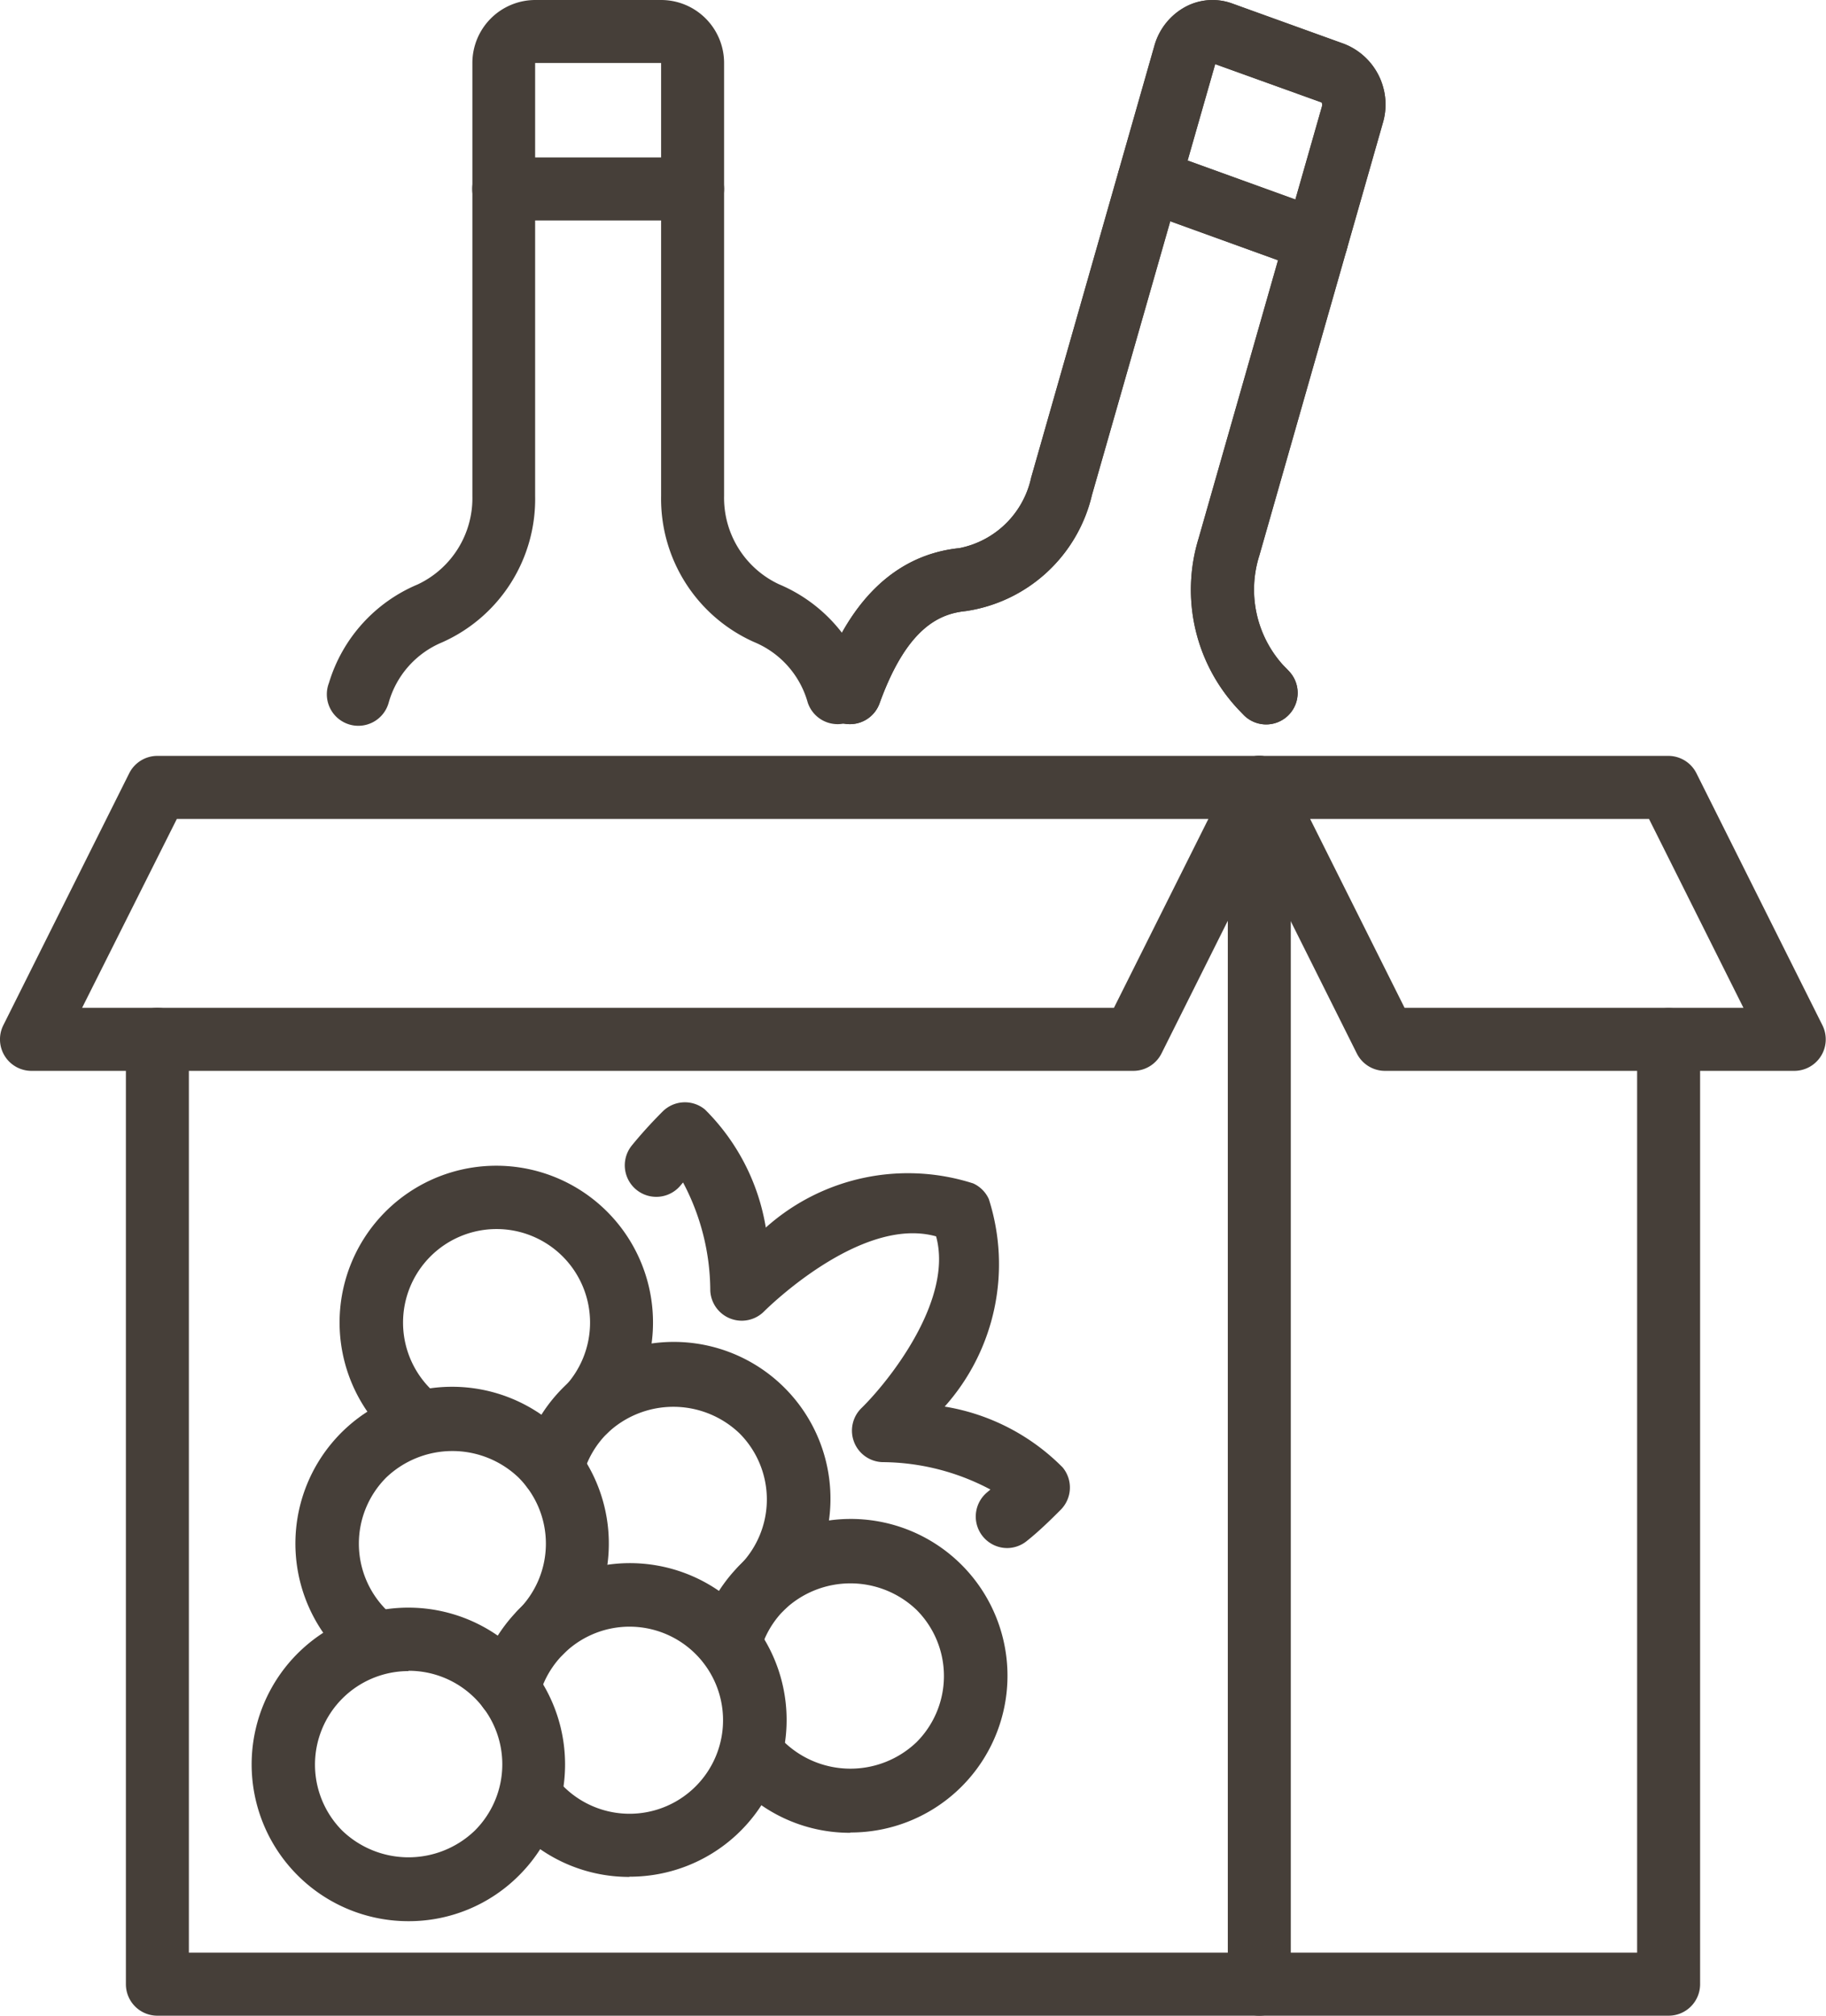 <svg xmlns="http://www.w3.org/2000/svg" width="24.469" height="27" viewBox="0 0 24.469 27">
  <g id="wine" transform="translate(-3)">
    <path id="Path_111" data-name="Path 111" d="M22.188,45.5H7.422A.422.422,0,0,1,7,45.078V32.422a.422.422,0,1,1,.844,0V44.656H22.188a.422.422,0,1,1,0,.844Z" transform="translate(-2.313 -18.5)" fill="#463f39"/>
    <path id="Path_112" data-name="Path 112" d="M47.906,40.875H42.422A.422.422,0,0,1,42,40.453V24.422a.422.422,0,0,1,.844,0V40.031h4.641V27.8a.422.422,0,0,1,.844,0V40.453A.422.422,0,0,1,47.906,40.875Z" transform="translate(-22.547 -13.875)" fill="#463f39"/>
    <path id="Path_113" data-name="Path 113" d="M18.187,28.219H3.422a.422.422,0,0,1-.378-.61l1.687-3.375A.422.422,0,0,1,5.109,24H19.875a.422.422,0,0,1,.377.61l-1.687,3.375A.422.422,0,0,1,18.187,28.219ZM4.1,27.375H17.927l1.266-2.531H5.37Z" transform="translate(0 -13.875)" fill="#463f39"/>
    <path id="Path_114" data-name="Path 114" d="M49.59,28.219H44.106a.422.422,0,0,1-.38-.233l-1.687-3.375a.422.422,0,0,1,.38-.611H47.9a.422.422,0,0,1,.377.233l1.688,3.375a.422.422,0,0,1-.377.611Zm-5.224-.844h4.541l-1.266-2.531H43.1Z" transform="translate(-22.544 -13.875)" fill="#463f39"/>
    <path id="Path_115" data-name="Path 115" d="M13.1,55.254a2.1,2.1,0,1,1,1.482-.614h0A2.084,2.084,0,0,1,13.1,55.254Zm0-3.35a1.253,1.253,0,0,0-.886,2.139,1.282,1.282,0,0,0,1.772,0h0A1.253,1.253,0,0,0,13.1,51.9Zm1.184,2.437Z" transform="translate(-4.626 -29.52)" fill="#463f39"/>
    <path id="Path_116" data-name="Path 116" d="M20.189,53.845a2.091,2.091,0,0,1-1.482-.613.422.422,0,1,1,.6-.6,1.253,1.253,0,1,0-.324-1.211.422.422,0,1,1-.815-.217,2.1,2.1,0,1,1,2.025,2.638Z" transform="translate(-8.757 -28.704)" fill="#463f39"/>
    <path id="Path_117" data-name="Path 117" d="M15.685,47.743a.422.422,0,0,1-.3-.72,1.253,1.253,0,0,0,0-1.772,1.284,1.284,0,0,0-1.772,0,1.253,1.253,0,0,0,0,1.772.422.422,0,1,1-.6.6,2.1,2.1,0,1,1,2.965,0A.422.422,0,0,1,15.685,47.743Z" transform="translate(-5.437 -25.46)" fill="#463f39"/>
    <path id="Path_118" data-name="Path 118" d="M22.776,46.342a.422.422,0,0,1-.3-.72,1.253,1.253,0,0,0,0-1.772,1.283,1.283,0,0,0-1.772,0,1.252,1.252,0,0,0-.325.561.422.422,0,1,1-.815-.217,2.1,2.1,0,1,1,3.508,2.025A.422.422,0,0,1,22.776,46.342Z" transform="translate(-9.567 -24.651)" fill="#463f39"/>
    <path id="Path_119" data-name="Path 119" d="M27.211,52.446a2.083,2.083,0,0,1-1.483-.614.422.422,0,1,1,.6-.6,1.283,1.283,0,0,0,1.772,0,1.253,1.253,0,0,0,0-1.772,1.283,1.283,0,0,0-1.772,0,1.245,1.245,0,0,0-.324.561.422.422,0,1,1-.815-.218,2.1,2.1,0,1,1,2.025,2.639Z" transform="translate(-12.818 -27.896)" fill="#463f39"/>
    <path id="Path_120" data-name="Path 120" d="M17.089,40.726a.422.422,0,0,1-.3-.72,1.253,1.253,0,1,0-1.772,0,.422.422,0,1,1-.6.6,2.1,2.1,0,1,1,2.965,0A.422.422,0,0,1,17.089,40.726Z" transform="translate(-6.249 -21.404)" fill="#463f39"/>
    <path id="Path_121" data-name="Path 121" d="M27.981,40.97a.422.422,0,0,1-.273-.745l.046-.039a3.116,3.116,0,0,0-1.449-.367.422.422,0,0,1-.279-.724c.374-.366,1.234-1.452,1-2.3-1.013-.285-2.285.986-2.3,1A.422.422,0,0,1,24,37.519a3.107,3.107,0,0,0-.365-1.446l-.032.038a.422.422,0,1,1-.653-.535c.12-.147.258-.3.411-.453a.422.422,0,0,1,.568-.027,2.883,2.883,0,0,1,.815,1.581,2.858,2.858,0,0,1,2.78-.591.422.422,0,0,1,.208.208,2.862,2.862,0,0,1-.591,2.781,2.876,2.876,0,0,1,1.581.815.422.422,0,0,1-.026.567c-.156.157-.306.3-.448.413A.422.422,0,0,1,27.981,40.97Z" transform="translate(-11.482 -20.234)" fill="#463f39"/>
    <path id="Path_122" data-name="Path 122" d="M29.422,9.7a.422.422,0,0,1-.4-.565c.149-.411.6-1.663,1.866-1.793a1.227,1.227,0,0,0,.961-.945L33.5.614a.853.853,0,0,1,.425-.527.769.769,0,0,1,.618-.04l1.5.541a.872.872,0,0,1,.516,1.068L34.906,7.443a1.507,1.507,0,0,0,.318,1.465c.03.03.058.059.084.087a.422.422,0,1,1-.62.573l-.055-.057a2.339,2.339,0,0,1-.54-2.3l1.653-5.787a.062.062,0,0,0-.006-.052L34.315.859,32.663,6.632a2.043,2.043,0,0,1-1.688,1.553c-.344.035-.787.208-1.159,1.24A.422.422,0,0,1,29.422,9.7Z" transform="translate(-15.031 0)" fill="#463f39"/>
    <path id="Path_123" data-name="Path 123" d="M41.164,6.373a.419.419,0,0,1-.143-.026l-2.243-.811a.422.422,0,1,1,.287-.794l2.243.811a.422.422,0,0,1-.143.819Z" transform="translate(-20.524 -2.727)" fill="#463f39"/>
    <path id="Path_124" data-name="Path 124" d="M29.422,9.7a.422.422,0,0,1-.4-.565c.149-.411.6-1.663,1.866-1.793a1.227,1.227,0,0,0,.961-.945L33.5.614a.853.853,0,0,1,.425-.527.769.769,0,0,1,.618-.04l1.5.541a.872.872,0,0,1,.516,1.068L34.906,7.443a1.507,1.507,0,0,0,.318,1.465c.03.03.058.059.084.087a.422.422,0,1,1-.62.573l-.055-.057a2.339,2.339,0,0,1-.54-2.3l1.653-5.787a.062.062,0,0,0-.006-.052L34.315.859,32.663,6.632a2.043,2.043,0,0,1-1.688,1.553c-.344.035-.787.208-1.159,1.24A.422.422,0,0,1,29.422,9.7Z" transform="translate(-15.031 0)" fill="#463f39"/>
    <path id="Path_125" data-name="Path 125" d="M41.164,6.373a.419.419,0,0,1-.143-.026l-2.243-.811a.422.422,0,1,1,.287-.794l2.243.811a.422.422,0,0,1-.143.819Z" transform="translate(-20.524 -2.727)" fill="#463f39"/>
    <path id="Path_126" data-name="Path 126" d="M20.234,9.7a.422.422,0,0,1-.4-.289,1.237,1.237,0,0,0-.717-.81,2.1,2.1,0,0,1-1.248-1.958V.844H16.181v5.8a2.1,2.1,0,0,1-1.246,1.96,1.237,1.237,0,0,0-.717.81.422.422,0,1,1-.8-.266,2.082,2.082,0,0,1,1.19-1.32,1.277,1.277,0,0,0,.732-1.183V.844A.844.844,0,0,1,16.181,0h1.688a.844.844,0,0,1,.844.844v5.8a1.277,1.277,0,0,0,.733,1.181,2.083,2.083,0,0,1,1.19,1.32.422.422,0,0,1-.267.533.409.409,0,0,1-.133.022Z" transform="translate(-6.01 0)" fill="#463f39"/>
    <path id="Path_127" data-name="Path 127" d="M20.953,5.844H18.422a.422.422,0,0,1,0-.844h2.531a.422.422,0,0,1,0,.844Z" transform="translate(-8.672 -2.891)" fill="#463f39"/>
  </g>
</svg>
